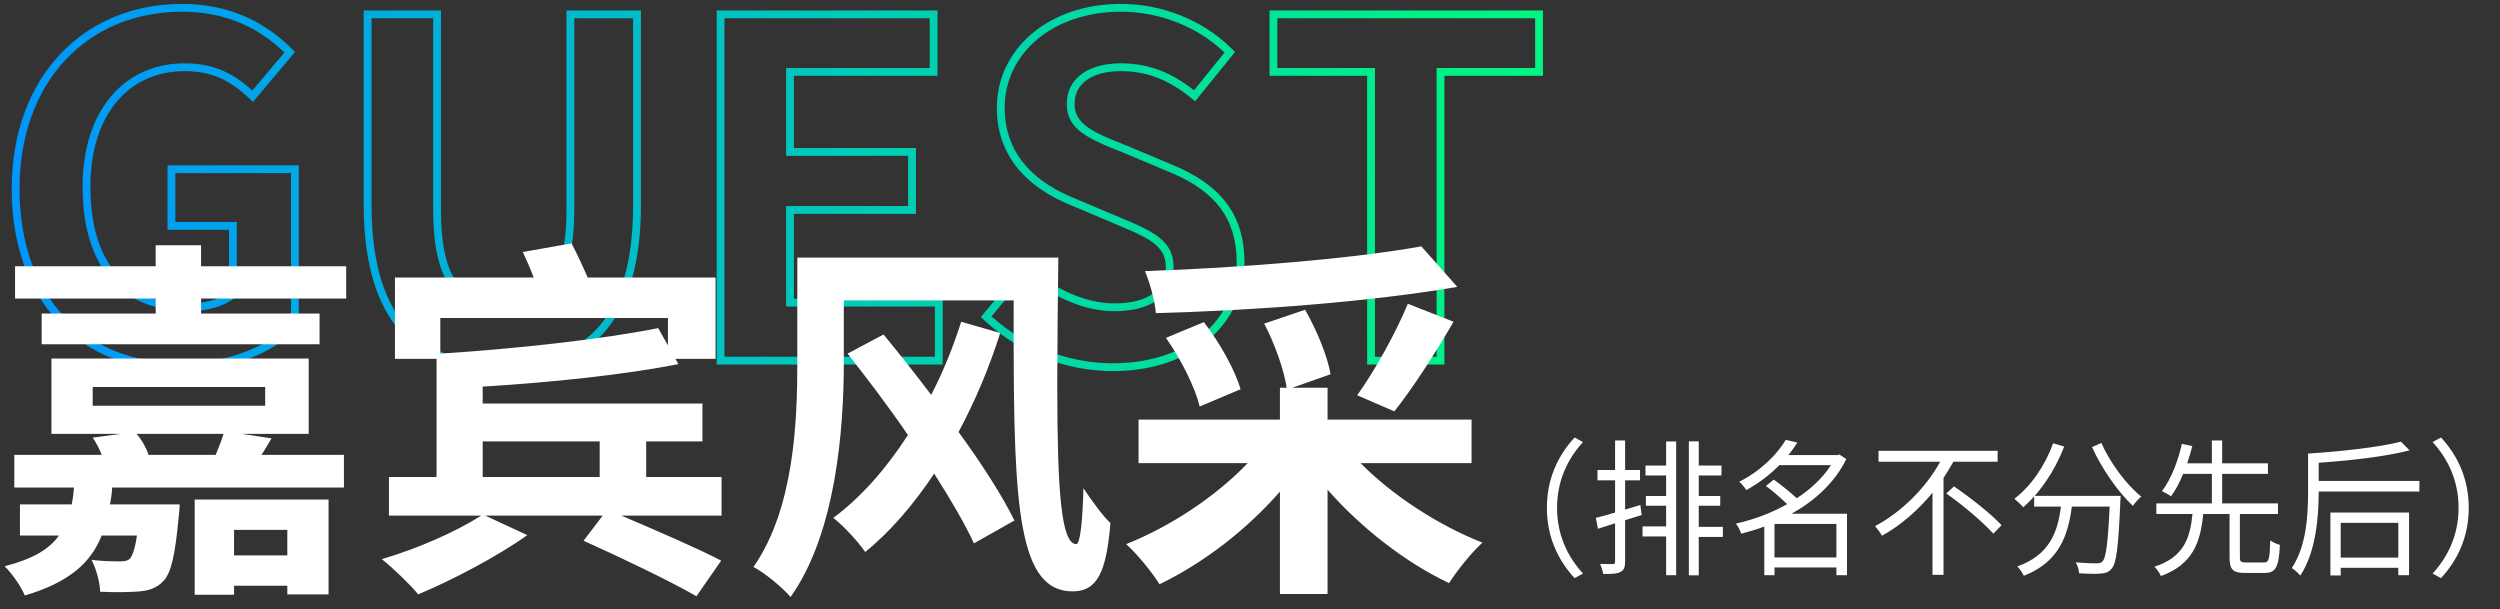 <?xml version="1.0" encoding="UTF-8"?>
<svg width="160px" height="39px" viewBox="0 0 160 39" version="1.1" xmlns="http://www.w3.org/2000/svg" xmlns:xlink="http://www.w3.org/1999/xlink">
    <rect x="0" y="0" width="160" height="39" fill="#333333" stroke="none"/>
    <title>嘉宾风采备份 2</title>
    <defs>
        <linearGradient x1="100%" y1="50%" x2="0%" y2="50%" id="linearGradient-1">
            <stop stop-color="#00F680" offset="0%"></stop>
            <stop stop-color="#0096FC" offset="100%"></stop>
        </linearGradient>
    </defs>
    <g id="嘉宾风采备份-2" stroke="none" stroke-width="1" fill="none" fill-rule="evenodd">
        <g id="编组-3" transform="translate(0.292, 0.25)" fill-rule="nonzero">
            <path d="M11.371,0 C14.204,0 16.501,1.03 18.281,2.773 L18.428,2.92 L18.587,3.082 L15.895,6.276 L15.703,6.09 C14.453,4.878 13.242,4.303 11.521,4.303 C7.895,4.303 5.494,7.153 5.494,11.69 C5.494,16.493 7.707,19.167 11.822,19.167 C12.768,19.167 13.676,18.929 14.26,18.534 L14.365,18.458 L14.365,14.456 L10.43,14.456 L10.43,10.332 L18.83,10.332 L18.83,20.69 L18.755,20.763 C17.06,22.42 14.313,23.5 11.371,23.5 C4.852,23.5 0.458,19.058 0.458,11.84 C0.458,4.699 5.02,0 11.371,0 Z M71.445,0 C74.052,0 76.617,1.008 78.437,2.767 L78.592,2.919 L78.749,3.079 L76.196,6.234 L76.002,6.073 C74.553,4.874 73.131,4.303 71.445,4.303 C69.592,4.303 68.481,5.099 68.481,6.389 C68.481,7.394 69.117,7.957 70.825,8.669 L71.274,8.851 L71.812,9.064 L74.724,10.291 C77.807,11.555 79.354,13.468 79.354,16.542 C79.354,20.528 75.954,23.5 70.934,23.5 C67.957,23.5 65.001,22.356 62.818,20.352 L62.652,20.196 L62.483,20.035 L65.354,16.599 L65.547,16.777 C67.152,18.256 69.2,19.167 71.025,19.167 C73.161,19.167 74.319,18.31 74.319,16.871 C74.319,15.879 73.827,15.33 72.502,14.7 L72.259,14.588 L71.912,14.435 L68.166,12.85 C65.292,11.665 63.506,9.615 63.506,6.659 C63.506,2.84 66.865,0 71.445,0 Z M27.931,0.419 L27.931,13.247 C27.931,17.452 29.218,19.167 31.886,19.167 C34.568,19.167 35.918,17.485 35.961,13.445 L35.962,13.247 L35.962,0.419 L40.727,0.419 L40.727,12.858 C40.727,20.067 37.722,23.5 31.886,23.5 C26.114,23.5 23.05,20.112 22.987,13.081 L22.986,12.858 L22.986,0.419 L27.931,0.419 Z M59.71,0.419 L59.71,4.603 L50.519,4.603 L50.519,9.223 L58.329,9.224 L58.329,13.438 L50.519,13.437 L50.519,18.867 L60.041,18.867 L60.041,23.081 L45.574,23.081 L45.574,0.419 L59.71,0.419 Z M98.458,0.419 L98.458,4.603 L92.15,4.603 L92.15,23.081 L87.205,23.081 L87.204,4.603 L80.957,4.603 L80.957,0.419 L98.458,0.419 Z M11.371,0.5 C5.299,0.5 0.958,4.972 0.958,11.84 C0.958,18.783 5.13,23 11.371,23 C14.108,23 16.663,22.024 18.273,20.531 L18.329,20.477 L18.329,10.832 L10.93,10.832 L10.93,13.956 L14.865,13.956 L14.865,18.693 L14.778,18.768 C14.112,19.337 12.989,19.667 11.822,19.667 C7.408,19.667 4.994,16.75 4.994,11.69 C4.994,6.894 7.598,3.803 11.521,3.803 C13.191,3.803 14.433,4.311 15.635,5.35 L15.774,5.472 L15.856,5.547 L17.91,3.11 L17.773,2.979 C16.207,1.511 14.239,0.613 11.841,0.51 L11.607,0.503 L11.371,0.5 Z M71.445,0.5 C67.124,0.5 64.006,3.137 64.006,6.659 C64.006,9.327 65.586,11.196 68.194,12.319 L71.976,13.918 L72.236,14.031 L72.465,14.132 L72.571,14.181 C74.16,14.911 74.819,15.602 74.819,16.871 C74.819,18.624 73.41,19.667 71.025,19.667 C69.255,19.667 67.317,18.882 65.712,17.58 L65.541,17.439 L65.403,17.32 L63.167,19.994 L63.336,20.145 C65.289,21.86 67.849,22.879 70.459,22.99 L70.703,22.998 L70.934,23 C75.692,23 78.854,20.236 78.854,16.542 C78.854,13.748 77.499,12.016 74.705,10.825 L74.532,10.753 L71.567,9.505 L70.984,9.274 L70.635,9.131 L70.331,9.001 C68.667,8.268 67.981,7.596 67.981,6.389 C67.981,4.78 69.345,3.803 71.445,3.803 C73.054,3.803 74.443,4.29 75.809,5.289 L75.979,5.416 L76.123,5.529 L78.076,3.114 L77.931,2.977 C76.322,1.499 74.139,0.614 71.889,0.51 L71.664,0.502 L71.445,0.5 Z M27.431,0.919 L23.485,0.919 L23.486,12.858 C23.486,19.627 26.222,22.86 31.533,22.996 L31.709,22.999 L31.886,23 C37.371,23 40.166,19.873 40.226,13.081 L40.227,12.858 L40.227,0.919 L36.462,0.919 L36.462,13.247 C36.462,17.546 35.013,19.542 32.162,19.661 L32.025,19.665 L31.886,19.667 C28.951,19.667 27.477,17.762 27.432,13.451 L27.431,13.247 L27.431,0.919 Z M59.21,0.919 L46.074,0.919 L46.074,22.581 L59.541,22.581 L59.541,19.367 L50.019,19.367 L50.019,12.938 L57.828,12.937 L57.828,9.723 L50.019,9.724 L50.019,4.103 L59.21,4.103 L59.21,0.919 Z M97.958,0.919 L81.457,0.919 L81.457,4.103 L87.705,4.103 L87.704,22.581 L91.65,22.581 L91.65,4.103 L97.958,4.103 L97.958,0.919 Z" id="GUEST" fill="url(#linearGradient-1)"></path>
            <path d="M20.16,21.782 L20.16,19.814 L12.576,19.814 L12.576,18.854 L21.864,18.854 L21.864,16.79 L12.576,16.79 L12.576,15.446 L9.672,15.446 L9.672,16.79 L0.672,16.79 L0.672,18.854 L9.672,18.854 L9.672,19.814 L2.376,19.814 L2.376,21.782 L20.16,21.782 Z M1.296,37.862 C4.128,37.022 5.52,35.774 6.216,34.022 L8.472,34.022 C8.352,34.862 8.184,35.294 8.04,35.486 C7.872,35.654 7.68,35.678 7.368,35.678 L7.232,35.678 C6.87,35.676 6.219,35.666 5.568,35.582 C5.856,36.134 6.096,36.974 6.12,37.622 C7.152,37.67 8.088,37.646 8.64,37.598 C9.24,37.55 9.744,37.382 10.152,36.95 C10.656,36.446 10.92,35.27 11.136,32.894 C11.184,32.582 11.208,32.03 11.208,32.03 L6.744,32.03 C6.816,31.694 6.864,31.334 6.888,30.95 L21.72,30.95 L21.72,28.862 L16.44,28.862 C16.656,28.55 16.848,28.19 17.088,27.806 L15.192,27.518 L19.464,27.518 L19.464,22.694 L3,22.694 L3,27.518 L7.44,27.518 L5.64,27.758 C5.856,28.07 6.072,28.478 6.216,28.862 L0.624,28.862 L0.624,30.95 L4.44,30.95 C4.416,31.334 4.368,31.694 4.296,32.03 L0.984,32.03 L0.984,34.022 L3.48,34.022 C2.88,34.886 1.8,35.534 0,35.99 C0.48,36.446 1.056,37.286 1.296,37.862 Z M16.68,25.718 L5.64,25.718 L5.64,24.518 L16.68,24.518 L16.68,25.718 Z M13.512,28.862 L9.216,28.862 C9.096,28.478 8.808,27.926 8.448,27.518 L14.016,27.518 C13.896,27.902 13.704,28.406 13.512,28.862 Z M14.688,37.814 L14.688,37.238 L18.096,37.238 L18.096,37.79 L20.736,37.79 L20.736,31.718 L12.168,31.718 L12.168,37.814 L14.688,37.814 Z M18.096,35.294 L14.688,35.294 L14.688,33.662 L18.096,33.662 L18.096,35.294 Z M44.28,37.91 L45.864,35.63 C44.352,34.838 41.616,33.662 39.48,32.75 L45.888,32.75 L45.888,30.278 L41.064,30.278 L41.064,27.998 L44.664,27.998 L44.664,25.574 L30.6,25.574 L30.6,24.494 C34.92,24.23 39.576,23.75 43.128,23.054 L42.936,22.718 L45.504,22.718 L45.504,17.51 L37.32,17.51 C37.008,16.79 36.624,15.974 36.288,15.326 L33.168,15.878 C33.384,16.334 33.648,16.934 33.864,17.51 L24.984,17.51 L24.984,22.718 L27.648,22.718 L27.648,30.278 L24.6,30.278 L24.6,32.75 L30.504,32.75 C28.896,33.782 26.376,34.886 24.144,35.534 C24.84,36.086 25.968,37.166 26.472,37.79 C28.656,36.878 31.536,35.366 33.456,33.998 L30.768,32.75 L38.28,32.75 L37.056,34.358 C39.36,35.39 42.672,36.974 44.28,37.91 Z M27.888,22.382 L27.888,20.102 L42.456,20.102 L42.456,21.854 L41.832,20.75 C38.232,21.47 32.76,22.07 27.888,22.382 Z M38.088,30.278 L30.6,30.278 L30.6,27.998 L38.088,27.998 L38.088,30.278 Z M50.304,37.958 C53.208,33.878 53.712,27.206 53.712,22.958 L53.712,18.974 L64.584,18.974 C64.583,19.473 64.582,19.962 64.582,20.441 L64.582,21.502 C64.591,32.284 64.915,37.598 68.352,37.598 C69.96,37.598 70.512,36.326 70.776,33.23 C70.248,32.726 69.528,31.718 69.048,30.998 C69,32.894 68.856,34.574 68.592,34.574 C67.628,34.574 67.381,31.198 67.374,24.706 L67.374,23.89 C67.378,21.672 67.405,19.118 67.44,16.238 L50.736,16.238 L50.736,22.958 C50.736,26.798 50.52,32.318 47.928,36.038 C48.576,36.35 49.824,37.382 50.304,37.958 Z M55.08,35.078 C56.712,33.758 58.176,32.03 59.496,30.062 C60.552,31.718 61.464,33.278 62.04,34.526 L64.632,33.062 C63.84,31.454 62.544,29.438 61.056,27.398 C62.112,25.43 63.024,23.27 63.72,21.062 L61.224,20.342 C60.72,21.926 60.096,23.486 59.304,25.022 C58.272,23.654 57.24,22.358 56.256,21.158 L53.952,22.382 C55.2,23.966 56.568,25.766 57.816,27.59 C56.424,29.75 54.792,31.598 53.04,32.894 C53.688,33.398 54.624,34.406 55.08,35.078 Z M73.68,19.79 C80.016,19.622 87.384,19.07 92.976,18.11 L90.672,15.518 C86.256,16.31 79.224,16.886 72.984,17.102 C73.272,17.774 73.632,18.998 73.68,19.79 Z M88.944,26.078 C90.096,24.638 91.536,22.406 92.736,20.342 L89.808,19.19 C89.04,21.062 87.672,23.51 86.568,25.046 L88.944,26.078 Z M84.672,37.766 L84.672,31.094 C86.856,33.566 89.664,35.75 92.448,37.07 C92.952,36.278 93.888,35.102 94.584,34.478 C91.776,33.374 88.848,31.478 86.784,29.39 L93.888,29.39 L93.888,26.606 L84.672,26.606 L84.672,24.566 L82.416,24.566 L84.864,23.702 C84.672,22.55 83.976,20.87 83.232,19.574 L80.616,20.462 C81.288,21.734 81.888,23.438 82.056,24.566 L81.624,24.566 L81.624,26.606 L72.576,26.606 L72.576,29.39 L79.56,29.39 C77.52,31.526 74.616,33.446 71.784,34.574 C72.48,35.198 73.44,36.374 73.92,37.142 C76.704,35.798 79.464,33.686 81.624,31.214 L81.624,37.766 L84.672,37.766 Z M76.488,25.766 L79.104,24.662 C78.744,23.414 77.76,21.662 76.752,20.366 L74.328,21.374 C75.312,22.766 76.2,24.566 76.488,25.766 Z" id="嘉宾风采" fill="#FFFFFF"></path>
        </g>
        <path d="M100.776,37 L101.312,36.707 C100.285,35.582 99.652,34.183 99.652,32.5 C99.652,30.817 100.285,29.418 101.312,28.293 L100.776,28 C99.705,29.153 99,30.657 99,32.5 C99,34.343 99.705,35.847 100.776,37 Z M102.606,36.735 C103.142,36.735 103.49,36.726 103.704,36.603 C103.927,36.499 104.007,36.319 104.007,35.932 L104.007,33.294 C104.356,33.181 104.713,33.067 105.07,32.963 L104.98,32.32 L104.007,32.613 L104.007,30.742 L104.962,30.742 L104.962,30.08 L104.007,30.08 L104.007,28.189 L103.365,28.189 L103.365,30.08 L102.24,30.08 L102.24,30.742 L103.365,30.742 L103.365,32.803 C102.901,32.944 102.472,33.058 102.133,33.143 L102.267,33.842 L103.365,33.493 L103.365,35.941 C103.365,36.064 103.329,36.102 103.213,36.102 L103.172,36.102 L103.172,36.102 L103.042,36.102 C102.886,36.101 102.654,36.099 102.41,36.092 C102.49,36.282 102.579,36.556 102.606,36.735 Z M108.72,36.82 L108.72,34.362 L110.264,34.362 L110.264,33.72 L108.72,33.72 L108.72,32.368 L110.095,32.368 L110.095,31.744 L108.72,31.744 L108.72,30.43 L110.175,30.43 L110.175,29.796 L108.72,29.796 L108.72,28.246 L108.087,28.246 L108.087,36.82 L108.72,36.82 Z M107.274,36.811 L107.274,28.255 L106.632,28.255 L106.632,29.796 L105.311,29.796 L105.311,30.43 L106.632,30.43 L106.632,31.744 L105.337,31.744 L105.337,32.368 L106.632,32.368 L106.632,33.691 L105.123,33.691 L105.123,34.334 L106.632,34.334 L106.632,36.811 L107.274,36.811 Z M113.567,36.811 L113.567,36.319 L117.53,36.319 L117.53,36.811 L118.208,36.811 L118.208,32.878 L114.665,32.878 C116.147,32.046 117.432,30.883 118.164,29.38 L117.718,29.087 L117.61,29.125 L114.451,29.125 C114.674,28.86 114.861,28.586 115.031,28.321 L114.29,28.151 C113.754,29.049 112.746,30.099 111.309,30.836 C111.452,30.94 111.666,31.205 111.764,31.366 C112.603,30.902 113.308,30.354 113.879,29.768 L117.182,29.768 C116.655,30.59 115.879,31.309 114.995,31.886 C114.585,31.507 113.995,31.035 113.522,30.694 L113.023,31.101 C113.46,31.432 113.987,31.886 114.379,32.264 C113.344,32.85 112.201,33.266 111.095,33.512 C111.228,33.663 111.38,33.965 111.434,34.154 C111.925,34.032 112.425,33.88 112.915,33.701 L112.915,36.811 L113.567,36.811 Z M117.53,35.676 L113.567,35.676 L113.567,33.53 L117.53,33.53 L117.53,35.676 Z M124.385,36.792 L124.385,30.59 C124.608,30.241 124.823,29.9 125.019,29.55 L127.848,29.55 L127.848,28.851 L120.226,28.851 L120.226,29.55 L124.171,29.55 C123.287,31.167 121.761,32.736 120.003,33.672 C120.136,33.833 120.351,34.107 120.449,34.287 C121.69,33.597 122.779,32.623 123.68,31.536 L123.68,36.792 L124.385,36.792 Z M127.572,34.154 L128.098,33.616 C127.447,32.897 126.09,31.838 125.055,31.129 L124.564,31.583 C125.617,32.32 126.938,33.436 127.572,34.154 Z M136.507,32.377 C136.631,32.188 136.864,31.923 137.042,31.782 C136.114,31.044 135.043,29.626 134.489,28.35 L133.891,28.614 C134.516,30.004 135.578,31.517 136.507,32.377 Z M129.526,36.849 C131.767,35.979 132.356,34.287 132.597,32.424 L135.016,32.424 C134.909,34.769 134.784,35.695 134.561,35.932 C134.462,36.026 134.364,36.055 134.177,36.055 C133.963,36.055 133.427,36.045 132.847,35.988 C132.972,36.187 133.052,36.48 133.061,36.688 C133.615,36.726 134.168,36.735 134.462,36.707 C134.775,36.688 134.962,36.612 135.159,36.376 C135.462,36.017 135.578,34.939 135.703,32.075 C135.712,31.98 135.721,31.734 135.721,31.734 L130.223,31.734 C130.972,30.883 131.651,29.777 132.106,28.577 L131.401,28.369 C130.883,29.806 129.982,31.11 128.92,31.923 C129.089,32.056 129.366,32.32 129.491,32.462 C129.723,32.254 129.964,32.027 130.187,31.772 L130.187,32.424 L131.901,32.424 C131.695,34.013 131.205,35.506 129.107,36.253 C129.25,36.386 129.437,36.669 129.526,36.849 Z M138.301,36.868 C140.327,36.121 140.827,34.741 141.005,32.897 L142.692,32.897 L142.692,35.667 C142.692,36.433 142.889,36.669 143.674,36.669 L144.941,36.669 C145.647,36.669 145.843,36.3 145.914,34.873 C145.727,34.826 145.45,34.703 145.298,34.58 C145.263,35.799 145.209,35.998 144.888,35.998 L143.754,35.998 C143.415,35.998 143.353,35.951 143.353,35.667 L143.353,32.897 L145.789,32.897 L145.789,32.216 L142.219,32.216 L142.219,30.326 L145.147,30.326 L145.147,29.654 L142.219,29.654 L142.219,28.189 L141.559,28.189 L141.559,29.654 L139.979,29.654 C140.104,29.276 140.22,28.908 140.309,28.548 L139.639,28.407 C139.425,29.39 138.979,30.638 138.363,31.432 C138.533,31.507 138.792,31.649 138.943,31.763 C139.238,31.366 139.506,30.864 139.72,30.326 L141.559,30.326 L141.559,32.216 L138.006,32.216 L138.006,32.897 L140.318,32.897 C140.166,34.447 139.764,35.658 137.881,36.272 C138.033,36.404 138.229,36.688 138.301,36.868 Z M147.218,36.839 C148.235,35.308 148.396,33.029 148.396,31.46 L154.84,31.46 L154.84,30.779 L148.396,30.779 L148.396,29.617 C150.431,29.475 152.689,29.22 154.215,28.822 L153.662,28.265 C152.296,28.624 149.824,28.889 147.717,29.03 L147.717,31.46 C147.717,32.916 147.628,34.93 146.673,36.357 C146.834,36.442 147.102,36.688 147.218,36.839 Z M149.806,36.83 L149.806,36.338 L153.492,36.338 L153.492,36.811 L154.18,36.811 L154.18,32.803 L149.146,32.803 L149.146,36.83 L149.806,36.83 Z M153.492,35.686 L149.806,35.686 L149.806,33.464 L153.492,33.464 L153.492,35.686 Z M156.224,37 C157.295,35.847 158,34.343 158,32.5 C158,30.657 157.295,29.153 156.224,28 L155.688,28.293 C156.715,29.418 157.348,30.817 157.348,32.5 C157.348,34.183 156.715,35.582 155.688,36.707 L156.224,37 Z" id="（排名不分先后）" fill="#FFFFFF" fill-rule="nonzero"></path>
    </g>
</svg>